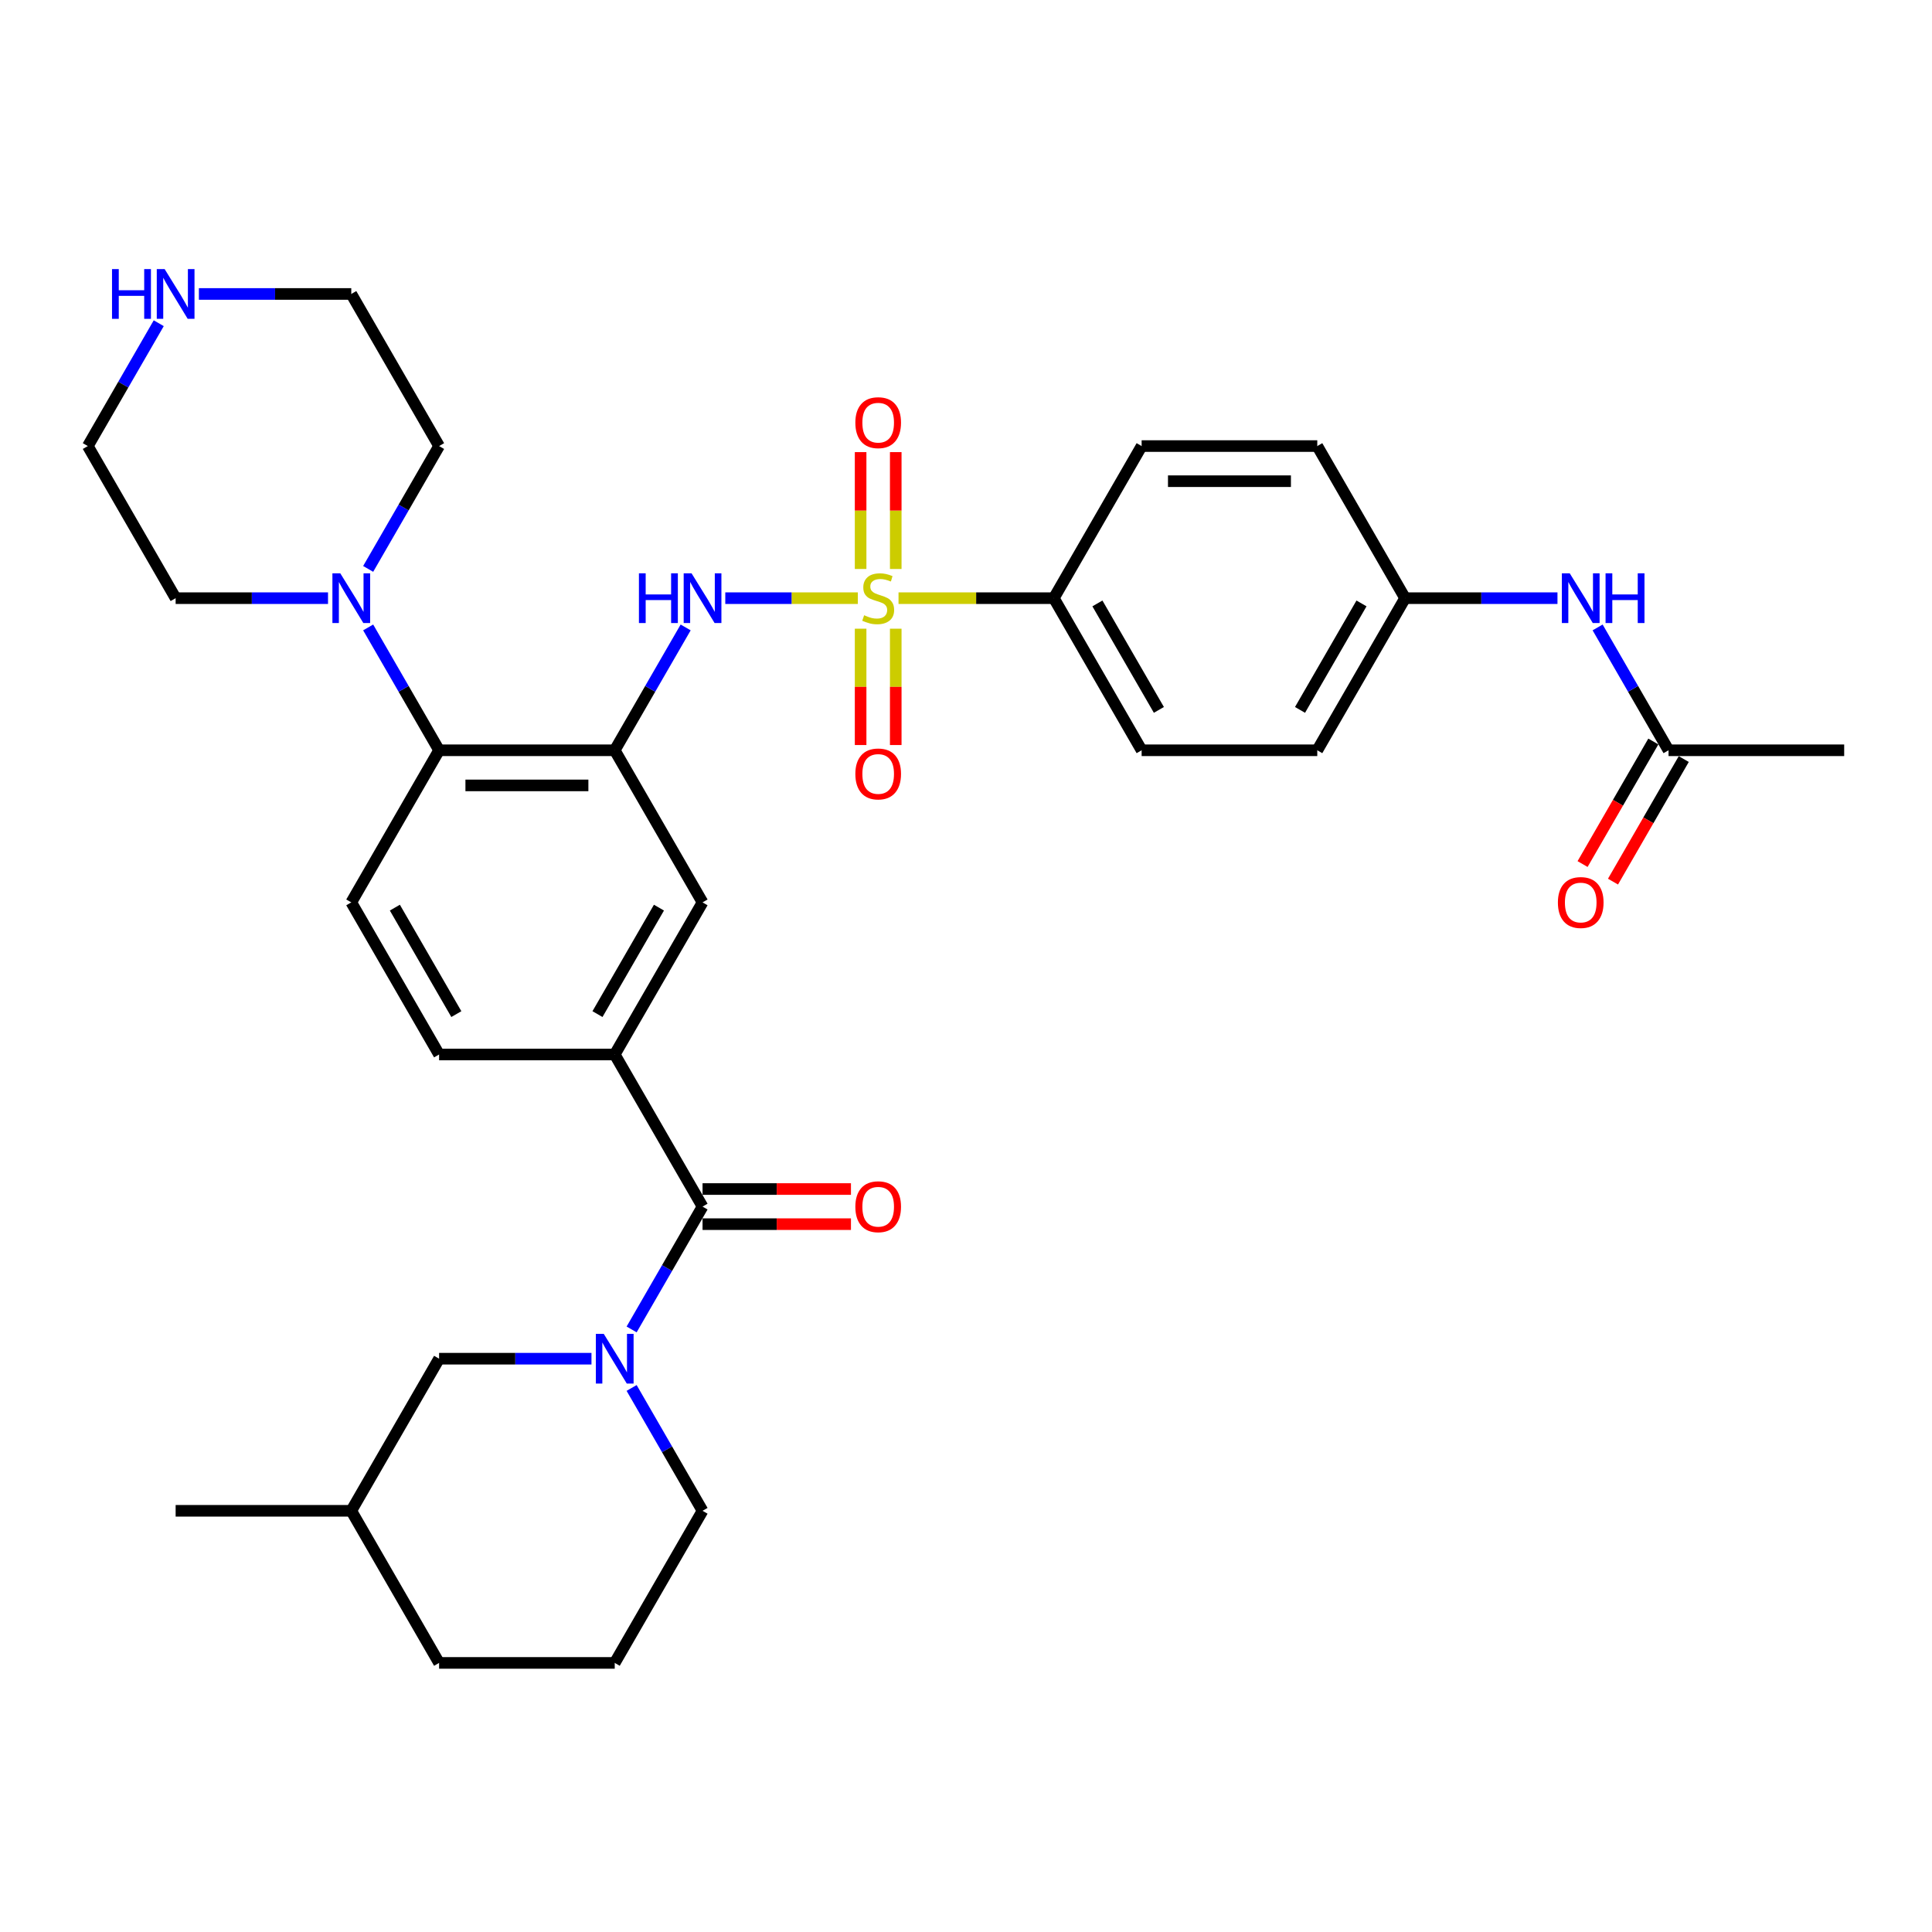 <?xml version='1.0' encoding='iso-8859-1'?>
<svg version='1.1' baseProfile='full'
              xmlns='http://www.w3.org/2000/svg'
                      xmlns:rdkit='http://www.rdkit.org/xml'
                      xmlns:xlink='http://www.w3.org/1999/xlink'
                  xml:space='preserve'
width='1000px' height='1000px' viewBox='0 0 1000 1000'>
<!-- END OF HEADER -->
<rect style='opacity:1.0;fill:#FFFFFF;stroke:none' width='1000' height='1000' x='0' y='0'> </rect>
<path class='bond-2' d='M 444.018,309.612 L 409.714,309.612' style='fill:none;fill-rule:evenodd;stroke:#CCCC00;stroke-width:6px;stroke-linecap:butt;stroke-linejoin:miter;stroke-opacity:1' />
<path class='bond-2' d='M 409.714,309.612 L 375.41,309.612' style='fill:none;fill-rule:evenodd;stroke:#0000FF;stroke-width:6px;stroke-linecap:butt;stroke-linejoin:miter;stroke-opacity:1' />
<path class='bond-8' d='M 465.073,309.612 L 505.264,309.612' style='fill:none;fill-rule:evenodd;stroke:#CCCC00;stroke-width:6px;stroke-linecap:butt;stroke-linejoin:miter;stroke-opacity:1' />
<path class='bond-8' d='M 505.264,309.612 L 545.455,309.612' style='fill:none;fill-rule:evenodd;stroke:#000000;stroke-width:6px;stroke-linecap:butt;stroke-linejoin:miter;stroke-opacity:1' />
<path class='bond-9' d='M 445.455,325.412 L 445.455,355.519' style='fill:none;fill-rule:evenodd;stroke:#CCCC00;stroke-width:6px;stroke-linecap:butt;stroke-linejoin:miter;stroke-opacity:1' />
<path class='bond-9' d='M 445.455,355.519 L 445.455,385.626' style='fill:none;fill-rule:evenodd;stroke:#FF0000;stroke-width:6px;stroke-linecap:butt;stroke-linejoin:miter;stroke-opacity:1' />
<path class='bond-9' d='M 463.636,325.412 L 463.636,355.519' style='fill:none;fill-rule:evenodd;stroke:#CCCC00;stroke-width:6px;stroke-linecap:butt;stroke-linejoin:miter;stroke-opacity:1' />
<path class='bond-9' d='M 463.636,355.519 L 463.636,385.626' style='fill:none;fill-rule:evenodd;stroke:#FF0000;stroke-width:6px;stroke-linecap:butt;stroke-linejoin:miter;stroke-opacity:1' />
<path class='bond-10' d='M 463.636,294.503 L 463.636,264.26' style='fill:none;fill-rule:evenodd;stroke:#CCCC00;stroke-width:6px;stroke-linecap:butt;stroke-linejoin:miter;stroke-opacity:1' />
<path class='bond-10' d='M 463.636,264.26 L 463.636,234.016' style='fill:none;fill-rule:evenodd;stroke:#FF0000;stroke-width:6px;stroke-linecap:butt;stroke-linejoin:miter;stroke-opacity:1' />
<path class='bond-10' d='M 445.455,294.503 L 445.455,264.26' style='fill:none;fill-rule:evenodd;stroke:#CCCC00;stroke-width:6px;stroke-linecap:butt;stroke-linejoin:miter;stroke-opacity:1' />
<path class='bond-10' d='M 445.455,264.26 L 445.455,234.016' style='fill:none;fill-rule:evenodd;stroke:#FF0000;stroke-width:6px;stroke-linecap:butt;stroke-linejoin:miter;stroke-opacity:1' />
<path class='bond-0' d='M 318.182,388.342 L 336.537,356.55' style='fill:none;fill-rule:evenodd;stroke:#000000;stroke-width:6px;stroke-linecap:butt;stroke-linejoin:miter;stroke-opacity:1' />
<path class='bond-0' d='M 336.537,356.55 L 354.892,324.758' style='fill:none;fill-rule:evenodd;stroke:#0000FF;stroke-width:6px;stroke-linecap:butt;stroke-linejoin:miter;stroke-opacity:1' />
<path class='bond-4' d='M 318.182,388.342 L 227.273,388.342' style='fill:none;fill-rule:evenodd;stroke:#000000;stroke-width:6px;stroke-linecap:butt;stroke-linejoin:miter;stroke-opacity:1' />
<path class='bond-4' d='M 304.545,406.524 L 240.909,406.524' style='fill:none;fill-rule:evenodd;stroke:#000000;stroke-width:6px;stroke-linecap:butt;stroke-linejoin:miter;stroke-opacity:1' />
<path class='bond-7' d='M 318.182,388.342 L 363.636,467.072' style='fill:none;fill-rule:evenodd;stroke:#000000;stroke-width:6px;stroke-linecap:butt;stroke-linejoin:miter;stroke-opacity:1' />
<path class='bond-1' d='M 326.926,688.115 L 345.281,656.323' style='fill:none;fill-rule:evenodd;stroke:#0000FF;stroke-width:6px;stroke-linecap:butt;stroke-linejoin:miter;stroke-opacity:1' />
<path class='bond-1' d='M 345.281,656.323 L 363.636,624.531' style='fill:none;fill-rule:evenodd;stroke:#000000;stroke-width:6px;stroke-linecap:butt;stroke-linejoin:miter;stroke-opacity:1' />
<path class='bond-13' d='M 306.145,703.26 L 266.709,703.26' style='fill:none;fill-rule:evenodd;stroke:#0000FF;stroke-width:6px;stroke-linecap:butt;stroke-linejoin:miter;stroke-opacity:1' />
<path class='bond-13' d='M 266.709,703.26 L 227.273,703.26' style='fill:none;fill-rule:evenodd;stroke:#000000;stroke-width:6px;stroke-linecap:butt;stroke-linejoin:miter;stroke-opacity:1' />
<path class='bond-22' d='M 326.926,718.406 L 345.281,750.198' style='fill:none;fill-rule:evenodd;stroke:#0000FF;stroke-width:6px;stroke-linecap:butt;stroke-linejoin:miter;stroke-opacity:1' />
<path class='bond-22' d='M 345.281,750.198 L 363.636,781.99' style='fill:none;fill-rule:evenodd;stroke:#000000;stroke-width:6px;stroke-linecap:butt;stroke-linejoin:miter;stroke-opacity:1' />
<path class='bond-3' d='M 363.636,624.531 L 318.182,545.801' style='fill:none;fill-rule:evenodd;stroke:#000000;stroke-width:6px;stroke-linecap:butt;stroke-linejoin:miter;stroke-opacity:1' />
<path class='bond-15' d='M 363.636,633.622 L 402.045,633.622' style='fill:none;fill-rule:evenodd;stroke:#000000;stroke-width:6px;stroke-linecap:butt;stroke-linejoin:miter;stroke-opacity:1' />
<path class='bond-15' d='M 402.045,633.622 L 440.455,633.622' style='fill:none;fill-rule:evenodd;stroke:#FF0000;stroke-width:6px;stroke-linecap:butt;stroke-linejoin:miter;stroke-opacity:1' />
<path class='bond-15' d='M 363.636,615.44 L 402.045,615.44' style='fill:none;fill-rule:evenodd;stroke:#000000;stroke-width:6px;stroke-linecap:butt;stroke-linejoin:miter;stroke-opacity:1' />
<path class='bond-15' d='M 402.045,615.44 L 440.455,615.44' style='fill:none;fill-rule:evenodd;stroke:#FF0000;stroke-width:6px;stroke-linecap:butt;stroke-linejoin:miter;stroke-opacity:1' />
<path class='bond-6' d='M 227.273,388.342 L 208.918,356.55' style='fill:none;fill-rule:evenodd;stroke:#000000;stroke-width:6px;stroke-linecap:butt;stroke-linejoin:miter;stroke-opacity:1' />
<path class='bond-6' d='M 208.918,356.55 L 190.562,324.758' style='fill:none;fill-rule:evenodd;stroke:#0000FF;stroke-width:6px;stroke-linecap:butt;stroke-linejoin:miter;stroke-opacity:1' />
<path class='bond-11' d='M 227.273,388.342 L 181.818,467.072' style='fill:none;fill-rule:evenodd;stroke:#000000;stroke-width:6px;stroke-linecap:butt;stroke-linejoin:miter;stroke-opacity:1' />
<path class='bond-5' d='M 318.182,545.801 L 363.636,467.072' style='fill:none;fill-rule:evenodd;stroke:#000000;stroke-width:6px;stroke-linecap:butt;stroke-linejoin:miter;stroke-opacity:1' />
<path class='bond-5' d='M 309.254,524.901 L 341.072,469.79' style='fill:none;fill-rule:evenodd;stroke:#000000;stroke-width:6px;stroke-linecap:butt;stroke-linejoin:miter;stroke-opacity:1' />
<path class='bond-16' d='M 318.182,545.801 L 227.273,545.801' style='fill:none;fill-rule:evenodd;stroke:#000000;stroke-width:6px;stroke-linecap:butt;stroke-linejoin:miter;stroke-opacity:1' />
<path class='bond-26' d='M 169.782,309.612 L 130.345,309.612' style='fill:none;fill-rule:evenodd;stroke:#0000FF;stroke-width:6px;stroke-linecap:butt;stroke-linejoin:miter;stroke-opacity:1' />
<path class='bond-26' d='M 130.345,309.612 L 90.909,309.612' style='fill:none;fill-rule:evenodd;stroke:#000000;stroke-width:6px;stroke-linecap:butt;stroke-linejoin:miter;stroke-opacity:1' />
<path class='bond-27' d='M 190.562,294.467 L 208.918,262.675' style='fill:none;fill-rule:evenodd;stroke:#0000FF;stroke-width:6px;stroke-linecap:butt;stroke-linejoin:miter;stroke-opacity:1' />
<path class='bond-27' d='M 208.918,262.675 L 227.273,230.883' style='fill:none;fill-rule:evenodd;stroke:#000000;stroke-width:6px;stroke-linecap:butt;stroke-linejoin:miter;stroke-opacity:1' />
<path class='bond-19' d='M 545.455,309.612 L 590.909,388.342' style='fill:none;fill-rule:evenodd;stroke:#000000;stroke-width:6px;stroke-linecap:butt;stroke-linejoin:miter;stroke-opacity:1' />
<path class='bond-19' d='M 568.019,312.331 L 599.837,367.442' style='fill:none;fill-rule:evenodd;stroke:#000000;stroke-width:6px;stroke-linecap:butt;stroke-linejoin:miter;stroke-opacity:1' />
<path class='bond-20' d='M 545.455,309.612 L 590.909,230.883' style='fill:none;fill-rule:evenodd;stroke:#000000;stroke-width:6px;stroke-linecap:butt;stroke-linejoin:miter;stroke-opacity:1' />
<path class='bond-35' d='M 181.818,467.072 L 227.273,545.801' style='fill:none;fill-rule:evenodd;stroke:#000000;stroke-width:6px;stroke-linecap:butt;stroke-linejoin:miter;stroke-opacity:1' />
<path class='bond-35' d='M 204.382,469.79 L 236.2,524.901' style='fill:none;fill-rule:evenodd;stroke:#000000;stroke-width:6px;stroke-linecap:butt;stroke-linejoin:miter;stroke-opacity:1' />
<path class='bond-12' d='M 863.636,388.342 L 845.281,356.55' style='fill:none;fill-rule:evenodd;stroke:#000000;stroke-width:6px;stroke-linecap:butt;stroke-linejoin:miter;stroke-opacity:1' />
<path class='bond-12' d='M 845.281,356.55 L 826.926,324.758' style='fill:none;fill-rule:evenodd;stroke:#0000FF;stroke-width:6px;stroke-linecap:butt;stroke-linejoin:miter;stroke-opacity:1' />
<path class='bond-18' d='M 855.763,383.797 L 837.45,415.516' style='fill:none;fill-rule:evenodd;stroke:#000000;stroke-width:6px;stroke-linecap:butt;stroke-linejoin:miter;stroke-opacity:1' />
<path class='bond-18' d='M 837.45,415.516 L 819.137,447.235' style='fill:none;fill-rule:evenodd;stroke:#FF0000;stroke-width:6px;stroke-linecap:butt;stroke-linejoin:miter;stroke-opacity:1' />
<path class='bond-18' d='M 871.509,392.887 L 853.196,424.607' style='fill:none;fill-rule:evenodd;stroke:#000000;stroke-width:6px;stroke-linecap:butt;stroke-linejoin:miter;stroke-opacity:1' />
<path class='bond-18' d='M 853.196,424.607 L 834.883,456.326' style='fill:none;fill-rule:evenodd;stroke:#FF0000;stroke-width:6px;stroke-linecap:butt;stroke-linejoin:miter;stroke-opacity:1' />
<path class='bond-31' d='M 863.636,388.342 L 954.545,388.342' style='fill:none;fill-rule:evenodd;stroke:#000000;stroke-width:6px;stroke-linecap:butt;stroke-linejoin:miter;stroke-opacity:1' />
<path class='bond-25' d='M 227.273,703.26 L 181.818,781.99' style='fill:none;fill-rule:evenodd;stroke:#000000;stroke-width:6px;stroke-linecap:butt;stroke-linejoin:miter;stroke-opacity:1' />
<path class='bond-14' d='M 806.145,309.612 L 766.709,309.612' style='fill:none;fill-rule:evenodd;stroke:#0000FF;stroke-width:6px;stroke-linecap:butt;stroke-linejoin:miter;stroke-opacity:1' />
<path class='bond-14' d='M 766.709,309.612 L 727.273,309.612' style='fill:none;fill-rule:evenodd;stroke:#000000;stroke-width:6px;stroke-linecap:butt;stroke-linejoin:miter;stroke-opacity:1' />
<path class='bond-17' d='M 102.945,152.153 L 142.382,152.153' style='fill:none;fill-rule:evenodd;stroke:#0000FF;stroke-width:6px;stroke-linecap:butt;stroke-linejoin:miter;stroke-opacity:1' />
<path class='bond-17' d='M 142.382,152.153 L 181.818,152.153' style='fill:none;fill-rule:evenodd;stroke:#000000;stroke-width:6px;stroke-linecap:butt;stroke-linejoin:miter;stroke-opacity:1' />
<path class='bond-36' d='M 82.165,167.299 L 63.81,199.091' style='fill:none;fill-rule:evenodd;stroke:#0000FF;stroke-width:6px;stroke-linecap:butt;stroke-linejoin:miter;stroke-opacity:1' />
<path class='bond-36' d='M 63.81,199.091 L 45.455,230.883' style='fill:none;fill-rule:evenodd;stroke:#000000;stroke-width:6px;stroke-linecap:butt;stroke-linejoin:miter;stroke-opacity:1' />
<path class='bond-23' d='M 590.909,388.342 L 681.818,388.342' style='fill:none;fill-rule:evenodd;stroke:#000000;stroke-width:6px;stroke-linecap:butt;stroke-linejoin:miter;stroke-opacity:1' />
<path class='bond-24' d='M 590.909,230.883 L 681.818,230.883' style='fill:none;fill-rule:evenodd;stroke:#000000;stroke-width:6px;stroke-linecap:butt;stroke-linejoin:miter;stroke-opacity:1' />
<path class='bond-24' d='M 604.545,249.065 L 668.182,249.065' style='fill:none;fill-rule:evenodd;stroke:#000000;stroke-width:6px;stroke-linecap:butt;stroke-linejoin:miter;stroke-opacity:1' />
<path class='bond-21' d='M 727.273,309.612 L 681.818,230.883' style='fill:none;fill-rule:evenodd;stroke:#000000;stroke-width:6px;stroke-linecap:butt;stroke-linejoin:miter;stroke-opacity:1' />
<path class='bond-34' d='M 727.273,309.612 L 681.818,388.342' style='fill:none;fill-rule:evenodd;stroke:#000000;stroke-width:6px;stroke-linecap:butt;stroke-linejoin:miter;stroke-opacity:1' />
<path class='bond-34' d='M 704.709,312.331 L 672.89,367.442' style='fill:none;fill-rule:evenodd;stroke:#000000;stroke-width:6px;stroke-linecap:butt;stroke-linejoin:miter;stroke-opacity:1' />
<path class='bond-28' d='M 363.636,781.99 L 318.182,860.719' style='fill:none;fill-rule:evenodd;stroke:#000000;stroke-width:6px;stroke-linecap:butt;stroke-linejoin:miter;stroke-opacity:1' />
<path class='bond-33' d='M 181.818,781.99 L 90.909,781.99' style='fill:none;fill-rule:evenodd;stroke:#000000;stroke-width:6px;stroke-linecap:butt;stroke-linejoin:miter;stroke-opacity:1' />
<path class='bond-37' d='M 181.818,781.99 L 227.273,860.719' style='fill:none;fill-rule:evenodd;stroke:#000000;stroke-width:6px;stroke-linecap:butt;stroke-linejoin:miter;stroke-opacity:1' />
<path class='bond-29' d='M 90.909,309.612 L 45.455,230.883' style='fill:none;fill-rule:evenodd;stroke:#000000;stroke-width:6px;stroke-linecap:butt;stroke-linejoin:miter;stroke-opacity:1' />
<path class='bond-30' d='M 227.273,230.883 L 181.818,152.153' style='fill:none;fill-rule:evenodd;stroke:#000000;stroke-width:6px;stroke-linecap:butt;stroke-linejoin:miter;stroke-opacity:1' />
<path class='bond-32' d='M 318.182,860.719 L 227.273,860.719' style='fill:none;fill-rule:evenodd;stroke:#000000;stroke-width:6px;stroke-linecap:butt;stroke-linejoin:miter;stroke-opacity:1' />
<path  class='atom-0' d='M 447.273 318.449
Q 447.564 318.558, 448.764 319.067
Q 449.964 319.576, 451.273 319.903
Q 452.618 320.194, 453.927 320.194
Q 456.364 320.194, 457.782 319.031
Q 459.2 317.831, 459.2 315.758
Q 459.2 314.34, 458.473 313.467
Q 457.782 312.594, 456.691 312.121
Q 455.6 311.649, 453.782 311.103
Q 451.491 310.412, 450.109 309.758
Q 448.764 309.103, 447.782 307.721
Q 446.836 306.34, 446.836 304.012
Q 446.836 300.776, 449.018 298.776
Q 451.236 296.776, 455.6 296.776
Q 458.582 296.776, 461.964 298.194
L 461.127 300.994
Q 458.036 299.721, 455.709 299.721
Q 453.2 299.721, 451.818 300.776
Q 450.436 301.794, 450.473 303.576
Q 450.473 304.958, 451.164 305.794
Q 451.891 306.631, 452.909 307.103
Q 453.964 307.576, 455.709 308.121
Q 458.036 308.849, 459.418 309.576
Q 460.8 310.303, 461.782 311.794
Q 462.8 313.249, 462.8 315.758
Q 462.8 319.321, 460.4 321.249
Q 458.036 323.14, 454.073 323.14
Q 451.782 323.14, 450.036 322.631
Q 448.327 322.158, 446.291 321.321
L 447.273 318.449
' fill='#CCCC00'/>
<path  class='atom-2' d='M 312.491 690.388
L 320.927 704.024
Q 321.764 705.369, 323.109 707.806
Q 324.455 710.242, 324.527 710.388
L 324.527 690.388
L 327.945 690.388
L 327.945 716.133
L 324.418 716.133
L 315.364 701.224
Q 314.309 699.479, 313.182 697.479
Q 312.091 695.479, 311.764 694.86
L 311.764 716.133
L 308.418 716.133
L 308.418 690.388
L 312.491 690.388
' fill='#0000FF'/>
<path  class='atom-3' d='M 330.709 296.74
L 334.2 296.74
L 334.2 307.685
L 347.364 307.685
L 347.364 296.74
L 350.855 296.74
L 350.855 322.485
L 347.364 322.485
L 347.364 310.594
L 334.2 310.594
L 334.2 322.485
L 330.709 322.485
L 330.709 296.74
' fill='#0000FF'/>
<path  class='atom-3' d='M 357.945 296.74
L 366.382 310.376
Q 367.218 311.721, 368.564 314.158
Q 369.909 316.594, 369.982 316.74
L 369.982 296.74
L 373.4 296.74
L 373.4 322.485
L 369.873 322.485
L 360.818 307.576
Q 359.764 305.831, 358.636 303.831
Q 357.545 301.831, 357.218 301.212
L 357.218 322.485
L 353.873 322.485
L 353.873 296.74
L 357.945 296.74
' fill='#0000FF'/>
<path  class='atom-7' d='M 176.127 296.74
L 184.564 310.376
Q 185.4 311.721, 186.745 314.158
Q 188.091 316.594, 188.164 316.74
L 188.164 296.74
L 191.582 296.74
L 191.582 322.485
L 188.055 322.485
L 179 307.576
Q 177.945 305.831, 176.818 303.831
Q 175.727 301.831, 175.4 301.212
L 175.4 322.485
L 172.055 322.485
L 172.055 296.74
L 176.127 296.74
' fill='#0000FF'/>
<path  class='atom-10' d='M 442.727 400.594
Q 442.727 394.412, 445.782 390.958
Q 448.836 387.503, 454.545 387.503
Q 460.255 387.503, 463.309 390.958
Q 466.364 394.412, 466.364 400.594
Q 466.364 406.849, 463.273 410.412
Q 460.182 413.94, 454.545 413.94
Q 448.873 413.94, 445.782 410.412
Q 442.727 406.885, 442.727 400.594
M 454.545 411.031
Q 458.473 411.031, 460.582 408.412
Q 462.727 405.758, 462.727 400.594
Q 462.727 395.54, 460.582 392.994
Q 458.473 390.412, 454.545 390.412
Q 450.618 390.412, 448.473 392.958
Q 446.364 395.503, 446.364 400.594
Q 446.364 405.794, 448.473 408.412
Q 450.618 411.031, 454.545 411.031
' fill='#FF0000'/>
<path  class='atom-11' d='M 442.727 218.776
Q 442.727 212.594, 445.782 209.14
Q 448.836 205.685, 454.545 205.685
Q 460.255 205.685, 463.309 209.14
Q 466.364 212.594, 466.364 218.776
Q 466.364 225.031, 463.273 228.594
Q 460.182 232.121, 454.545 232.121
Q 448.873 232.121, 445.782 228.594
Q 442.727 225.067, 442.727 218.776
M 454.545 229.212
Q 458.473 229.212, 460.582 226.594
Q 462.727 223.94, 462.727 218.776
Q 462.727 213.721, 460.582 211.176
Q 458.473 208.594, 454.545 208.594
Q 450.618 208.594, 448.473 211.14
Q 446.364 213.685, 446.364 218.776
Q 446.364 223.976, 448.473 226.594
Q 450.618 229.212, 454.545 229.212
' fill='#FF0000'/>
<path  class='atom-15' d='M 812.491 296.74
L 820.927 310.376
Q 821.764 311.721, 823.109 314.158
Q 824.455 316.594, 824.527 316.74
L 824.527 296.74
L 827.945 296.74
L 827.945 322.485
L 824.418 322.485
L 815.364 307.576
Q 814.309 305.831, 813.182 303.831
Q 812.091 301.831, 811.764 301.212
L 811.764 322.485
L 808.418 322.485
L 808.418 296.74
L 812.491 296.74
' fill='#0000FF'/>
<path  class='atom-15' d='M 831.036 296.74
L 834.527 296.74
L 834.527 307.685
L 847.691 307.685
L 847.691 296.74
L 851.182 296.74
L 851.182 322.485
L 847.691 322.485
L 847.691 310.594
L 834.527 310.594
L 834.527 322.485
L 831.036 322.485
L 831.036 296.74
' fill='#0000FF'/>
<path  class='atom-16' d='M 442.727 624.603
Q 442.727 618.422, 445.782 614.967
Q 448.836 611.513, 454.545 611.513
Q 460.255 611.513, 463.309 614.967
Q 466.364 618.422, 466.364 624.603
Q 466.364 630.858, 463.273 634.422
Q 460.182 637.949, 454.545 637.949
Q 448.873 637.949, 445.782 634.422
Q 442.727 630.894, 442.727 624.603
M 454.545 635.04
Q 458.473 635.04, 460.582 632.422
Q 462.727 629.767, 462.727 624.603
Q 462.727 619.549, 460.582 617.003
Q 458.473 614.422, 454.545 614.422
Q 450.618 614.422, 448.473 616.967
Q 446.364 619.513, 446.364 624.603
Q 446.364 629.803, 448.473 632.422
Q 450.618 635.04, 454.545 635.04
' fill='#FF0000'/>
<path  class='atom-18' d='M 57.982 139.281
L 61.473 139.281
L 61.473 150.226
L 74.636 150.226
L 74.636 139.281
L 78.127 139.281
L 78.127 165.026
L 74.636 165.026
L 74.636 153.135
L 61.473 153.135
L 61.473 165.026
L 57.982 165.026
L 57.982 139.281
' fill='#0000FF'/>
<path  class='atom-18' d='M 85.218 139.281
L 93.654 152.917
Q 94.491 154.262, 95.836 156.699
Q 97.182 159.135, 97.254 159.281
L 97.254 139.281
L 100.673 139.281
L 100.673 165.026
L 97.145 165.026
L 88.091 150.117
Q 87.036 148.371, 85.909 146.371
Q 84.818 144.371, 84.491 143.753
L 84.491 165.026
L 81.145 165.026
L 81.145 139.281
L 85.218 139.281
' fill='#0000FF'/>
<path  class='atom-19' d='M 806.364 467.144
Q 806.364 460.962, 809.418 457.508
Q 812.473 454.053, 818.182 454.053
Q 823.891 454.053, 826.945 457.508
Q 830 460.962, 830 467.144
Q 830 473.399, 826.909 476.962
Q 823.818 480.49, 818.182 480.49
Q 812.509 480.49, 809.418 476.962
Q 806.364 473.435, 806.364 467.144
M 818.182 477.581
Q 822.109 477.581, 824.218 474.962
Q 826.364 472.308, 826.364 467.144
Q 826.364 462.09, 824.218 459.544
Q 822.109 456.962, 818.182 456.962
Q 814.255 456.962, 812.109 459.508
Q 810 462.053, 810 467.144
Q 810 472.344, 812.109 474.962
Q 814.255 477.581, 818.182 477.581
' fill='#FF0000'/>
</svg>
